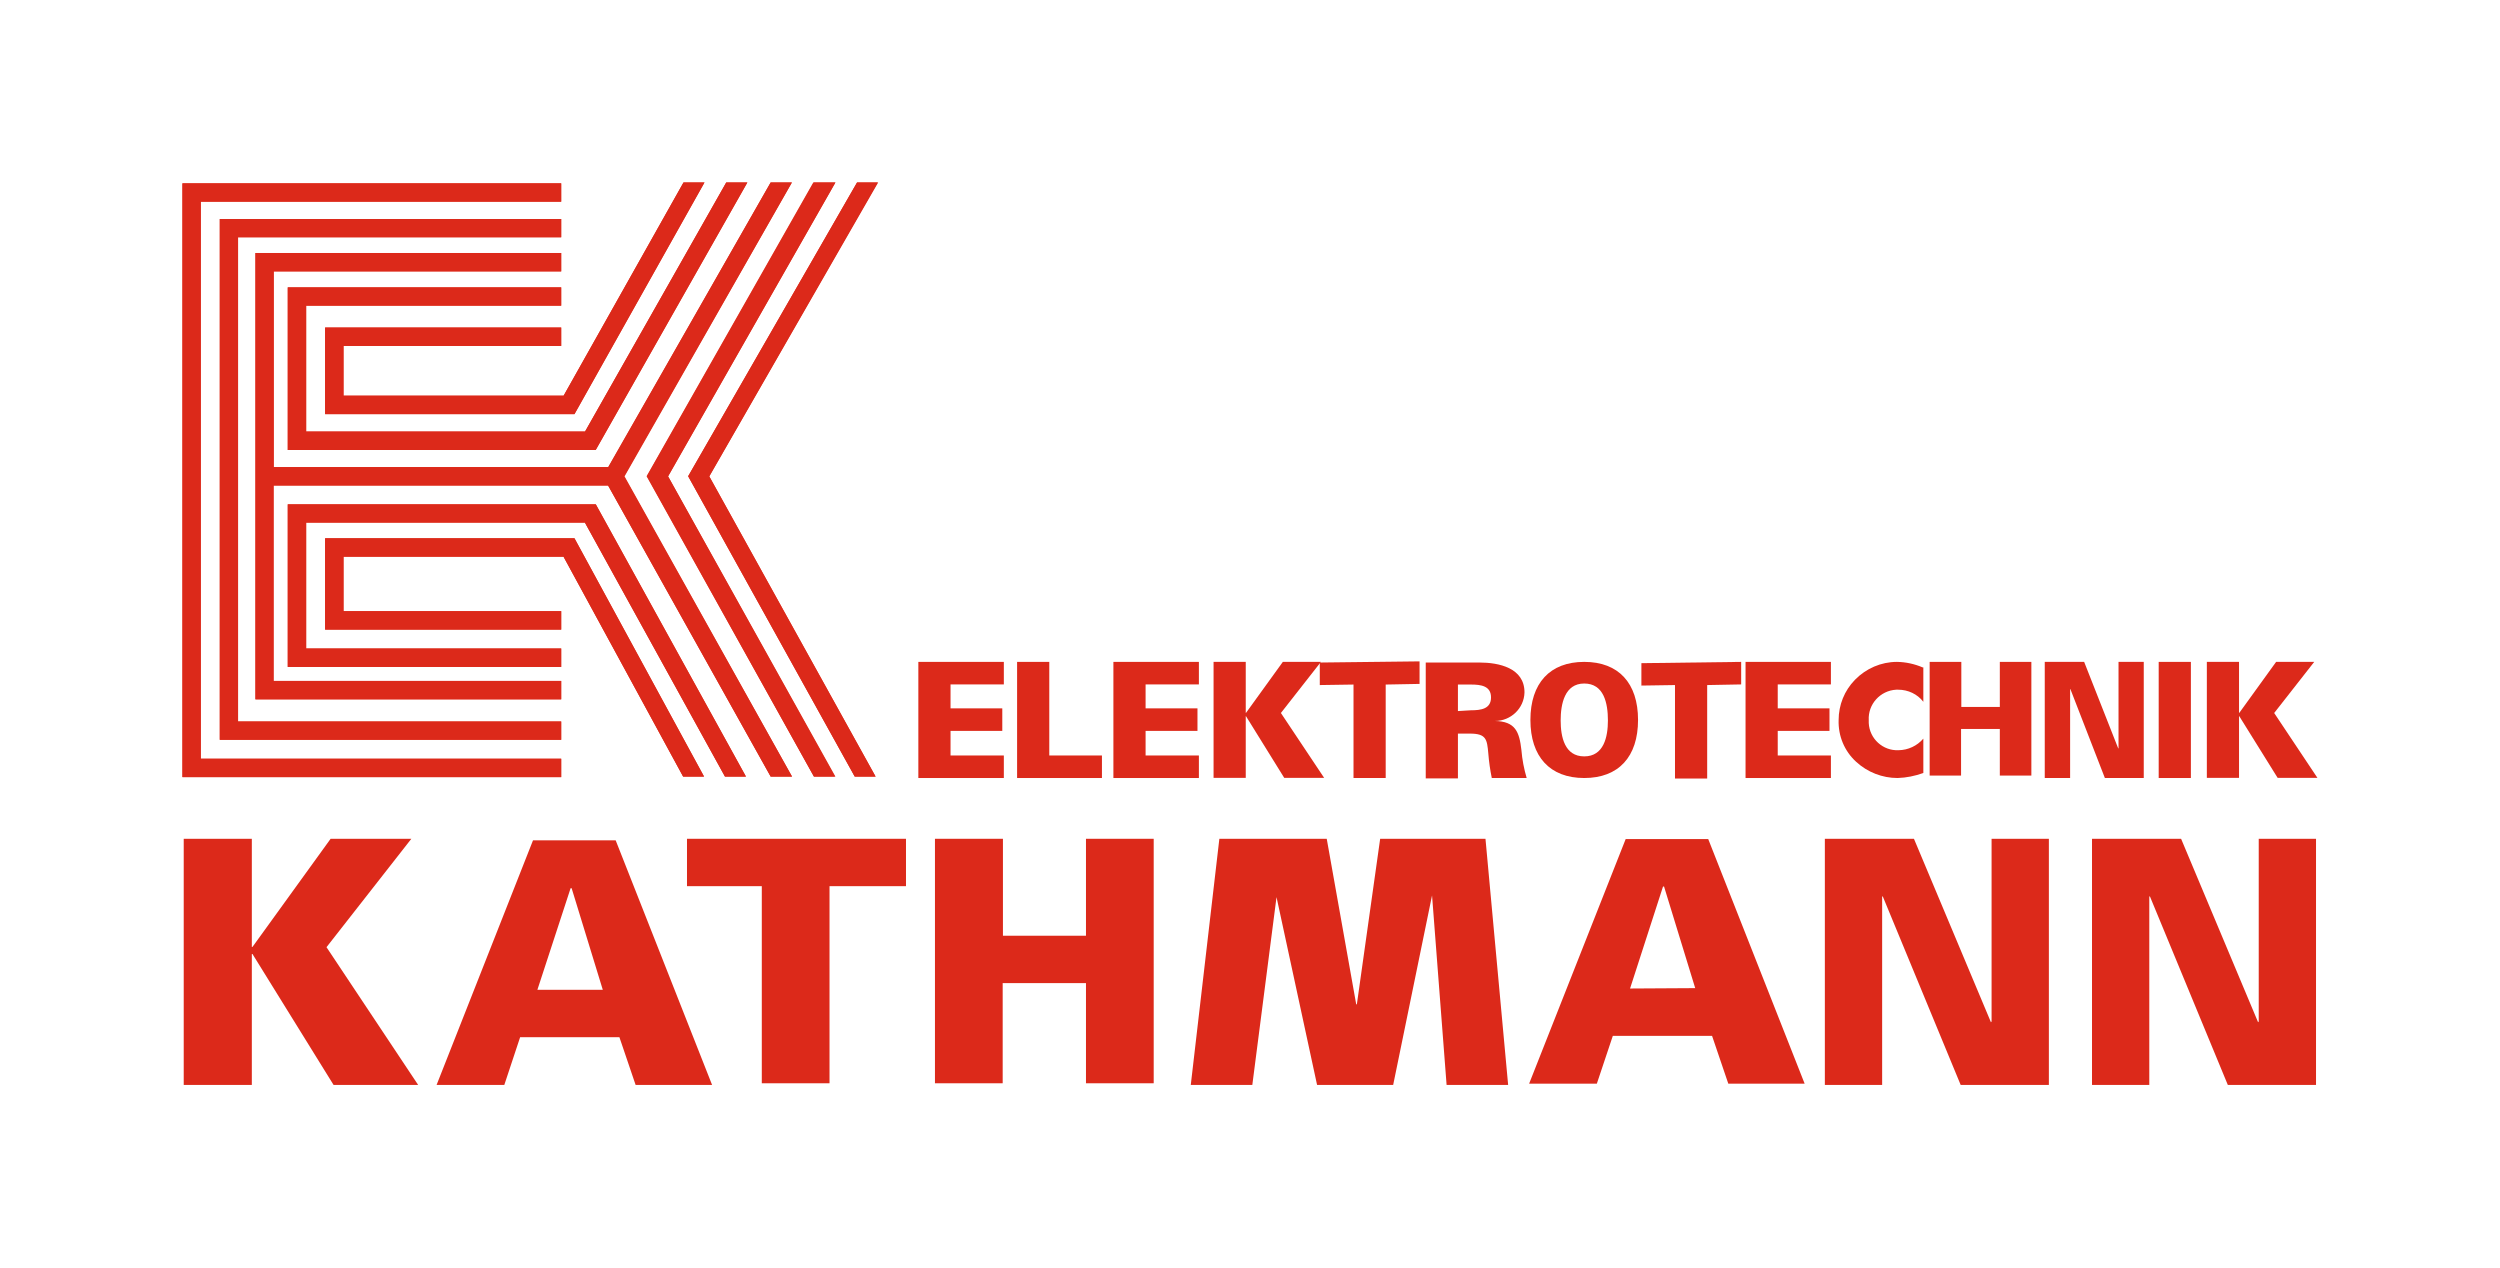 <?xml version="1.0" encoding="UTF-8"?>
<svg id="Ebene_2" data-name="Ebene 2" xmlns="http://www.w3.org/2000/svg" viewBox="0 0 194.18 98.45">
  <defs>
    <style>
      .cls-1 {
        fill-rule: evenodd;
      }

      .cls-1, .cls-2, .cls-3, .cls-4 {
        stroke-width: 0px;
      }

      .cls-1, .cls-3 {
        fill: #dc291a;
      }

      .cls-2 {
        fill: #e23420;
      }

      .cls-4 {
        fill: #fff;
      }
    </style>
  </defs>
  <g id="Ebene_2-2" data-name="Ebene 2">
    <g>
      <rect class="cls-4" width="194.18" height="98.45"/>
      <polygon class="cls-3" points="77.97 60.43 77.97 58.68 73.83 58.68 73.83 56.77 77.85 56.77 77.85 55.02 73.83 55.02 73.83 53.16 77.97 53.16 77.97 51.41 71.33 51.41 71.33 60.43 77.97 60.43 77.97 60.43"/>
      <polygon class="cls-3" points="85.59 60.43 85.59 58.68 81.5 58.68 81.5 51.41 79 51.41 79 60.43 85.59 60.43 85.59 60.43"/>
      <polygon class="cls-3" points="96.78 55.37 96.76 55.37 96.76 51.41 94.26 51.41 94.26 60.42 96.76 60.42 96.76 55.63 96.78 55.63 99.75 60.42 102.85 60.42 99.49 55.38 102.6 51.41 99.64 51.41 96.78 55.37 96.78 55.37"/>
      <polygon class="cls-3" points="105.13 60.43 107.63 60.43 107.63 53.17 110.26 53.12 110.26 51.37 102.51 51.46 102.51 53.21 105.13 53.17 105.13 60.43 105.13 60.43"/>
      <path class="cls-1" d="m113.24,55.23v-2.06h1c.8,0,1.57.11,1.57,1s-.77,1-1.57,1l-1,.06Zm0,1.75h.93c1.28,0,1.33.45,1.43,1.54.05.64.14,1.28.27,1.91h2.71c-.21-.71-.35-1.44-.41-2.18-.16-1.4-.46-2.22-2.06-2.25h0c1.24,0,2.27-.98,2.3-2.22,0-1.91-2-2.32-3.5-2.32h-4.17v9h2.5v-3.48Z"/>
      <path class="cls-1" d="m124.89,55.96c0,1.28-.32,2.79-1.84,2.79s-1.83-1.51-1.83-2.79.31-2.87,1.83-2.87,1.84,1.51,1.84,2.87Zm-1.84,4.47c2.67,0,4.18-1.65,4.18-4.51s-1.51-4.51-4.18-4.51-4.18,1.66-4.18,4.51,1.51,4.51,4.18,4.51Z"/>
      <path class="cls-3" d="m149.34,51.84c-.63-.27-1.31-.42-2-.43-1.23,0-2.4.51-3.26,1.39-.82.84-1.27,1.96-1.27,3.13-.04,1.23.45,2.41,1.36,3.24.88.81,2.03,1.26,3.22,1.26.68-.02,1.36-.16,2-.39v-2.67c-.48.56-1.18.89-1.92.9-1.22.06-2.26-.89-2.32-2.11v-.22c-.07-1.24.89-2.3,2.13-2.37h.16c.76,0,1.49.34,1.95.94v-2.67s-.05,0-.05,0Z"/>
      <polygon class="cls-3" points="152.32 60.24 152.32 56.62 155.33 56.62 155.33 60.24 157.78 60.24 157.78 51.41 155.33 51.41 155.33 54.91 152.34 54.91 152.34 51.41 149.88 51.41 149.88 60.24 152.32 60.24 152.32 60.24"/>
      <polygon class="cls-3" points="158.82 60.43 160.79 60.43 160.79 53.52 160.81 53.52 163.49 60.43 166.51 60.43 166.51 51.41 164.55 51.41 164.55 58.11 164.53 58.14 161.88 51.41 158.82 51.41 158.82 60.43 158.82 60.43"/>
      <polygon class="cls-3" points="170.17 60.43 170.17 51.41 167.67 51.41 167.67 60.43 170.17 60.43 170.17 60.43"/>
      <polygon class="cls-3" points="93.12 60.43 93.12 58.68 88.98 58.68 88.98 56.77 93.01 56.77 93.01 55.02 88.98 55.02 88.98 53.16 93.12 53.16 93.12 51.41 86.48 51.41 86.48 60.43 93.12 60.43 93.12 60.43"/>
      <polygon class="cls-3" points="130.1 60.47 132.6 60.47 132.6 53.21 135.24 53.16 135.24 51.41 127.49 51.51 127.49 53.25 130.1 53.21 130.1 60.47 130.1 60.47"/>
      <polygon class="cls-3" points="142.21 60.43 142.21 58.68 138.08 58.68 138.08 56.77 142.1 56.77 142.1 55.02 138.08 55.02 138.08 53.16 142.21 53.16 142.21 51.41 135.58 51.41 135.58 60.43 142.21 60.43 142.21 60.43"/>
      <polygon class="cls-3" points="173.93 55.37 173.91 55.37 173.91 51.41 171.41 51.41 171.41 60.42 173.91 60.42 173.91 55.63 173.93 55.63 176.91 60.42 180 60.42 176.64 55.38 179.75 51.41 176.79 51.41 173.93 55.37 173.93 55.37"/>
      <path class="cls-1" d="m39.17,84.27l1.23-3.71h7.71l1.26,3.71h5.94l-7.49-19h-6.42l-7.49,19h5.26Zm2.57-7.39l2.58-7.89h.08l2.42,7.89h-5.08Z"/>
      <polygon class="cls-3" points="59.17 84.14 64.43 84.14 64.43 68.83 70.37 68.83 70.37 65.15 53.36 65.15 53.36 68.83 59.17 68.83 59.17 84.14 59.17 84.14"/>
      <polygon class="cls-3" points="77.88 84.14 77.88 76.36 84.35 76.36 84.35 84.14 89.61 84.14 89.61 65.15 84.35 65.15 84.35 72.68 77.9 72.68 77.9 65.15 72.62 65.15 72.62 84.14 77.88 84.14 77.88 84.14"/>
      <polygon class="cls-3" points="97.27 84.27 99.15 69.68 102.3 84.27 108.21 84.27 111.23 69.55 112.36 84.27 117.14 84.27 115.38 65.15 107.2 65.15 105.39 78.01 105.34 78.01 103.05 65.15 94.71 65.15 92.49 84.27 97.27 84.27 97.27 84.27"/>
      <path class="cls-1" d="m124.03,84.17l1.24-3.71h7.71l1.26,3.71h5.93l-7.49-19h-6.41l-7.5,19h5.26Zm2.58-7.39l2.56-7.92h.08l2.42,7.89-5.06.03Z"/>
      <polygon class="cls-3" points="141.74 84.27 146.19 84.27 146.19 69.63 146.24 69.63 152.29 84.27 159.14 84.27 159.14 65.15 154.69 65.15 154.69 79.34 154.64 79.4 148.66 65.15 141.74 65.15 141.74 84.27 141.74 84.27"/>
      <polygon class="cls-3" points="19.61 73.55 19.56 73.55 19.56 65.15 14.27 65.15 14.27 84.27 19.56 84.27 19.56 74.1 19.61 74.1 25.91 84.27 32.48 84.27 25.36 73.57 31.95 65.15 25.68 65.15 19.61 73.55 19.61 73.55"/>
      <polygon class="cls-3" points="162.49 84.27 166.94 84.27 166.94 69.63 166.99 69.63 173.04 84.27 179.89 84.27 179.89 65.15 175.44 65.15 175.44 79.34 175.39 79.4 169.41 65.15 162.49 65.15 162.49 84.27 162.49 84.27"/>
      <path class="cls-2" d="m43.59,15.66H15.59v43.27h28v1.43H14.17V14.24h29.42v1.42Zm0,2.77h-25.1v37.61h25.1v1.42h-26.52V17.01h26.52v1.42Zm12.72,41.89l-10.88-19.73h-21.65v9.78h19.81v1.43h-21.24v-12.63h23.93l11.66,21.15s-1.63,0-1.63,0Zm1.74-46.15l-11.78,20.78h-23.92v-12.63h21.24v1.42h-19.81v9.78h21.66l10.97-19.35s1.64,0,1.64,0Zm-3.33,0l-10.1,18h-19.37v-6.73h18.34v1.43h-16.91v3.86h17.1l9.31-16.56s1.63,0,1.63,0Zm-1.66,46.15l-9.29-17.08h-17.09v4.23h16.91v1.43h-18.34v-7.09h19.37l10.06,18.51h-1.62Zm15.11-46.15l-13.08,22.83,12.92,23.32h-1.62l-12.94-23.33,13.12-22.82h1.6Zm-3.28,0l-13,22.83,13,23.32h-1.67l-13-23.33,12.95-22.82h1.72Zm-43.63,22.11h26l12.6-22.11h1.65l-13,22.83,13.01,23.32h-1.66l-12.63-22.61h-26v15.18h22.36v1.43h-23.75V19.65h23.75v1.43h-22.33s0,15.2,0,15.2Z"/>
      <polygon class="cls-3" points="43.59 15.67 15.6 15.67 15.6 58.93 43.59 58.93 43.59 60.36 14.17 60.36 14.17 14.24 43.59 14.24 43.59 15.67 43.59 15.67"/>
      <polygon class="cls-3" points="43.59 18.43 18.49 18.43 18.49 56.04 43.59 56.04 43.59 57.46 17.07 57.46 17.07 17.01 43.59 17.01 43.59 18.43 43.59 18.43"/>
      <polygon class="cls-3" points="43.59 21.08 21.26 21.08 21.26 52.89 43.59 52.89 43.59 54.32 19.84 54.32 19.84 19.65 43.59 19.65 43.59 21.08 43.59 21.08"/>
      <polygon class="cls-3" points="56.31 60.32 45.43 40.59 23.78 40.59 23.78 50.37 43.59 50.37 43.59 51.8 22.35 51.8 22.35 39.17 46.27 39.17 57.94 60.32 56.31 60.32 56.31 60.32"/>
      <polygon class="cls-3" points="58.05 14.17 46.27 34.95 22.35 34.95 22.35 22.32 43.59 22.32 43.59 23.74 23.78 23.74 23.78 33.52 45.44 33.52 56.41 14.17 58.05 14.17 58.05 14.17"/>
      <polygon class="cls-3" points="54.72 14.17 44.62 32.16 25.25 32.16 25.25 25.44 43.59 25.44 43.59 26.87 26.68 26.87 26.68 30.73 43.78 30.73 53.09 14.17 54.72 14.17 54.72 14.17"/>
      <polygon class="cls-3" points="53.06 60.32 43.77 43.24 26.68 43.24 26.68 47.47 43.59 47.47 43.59 48.9 25.25 48.9 25.25 41.81 44.62 41.81 54.69 60.32 53.06 60.32 53.06 60.32"/>
      <polygon class="cls-3" points="68.21 14.17 55.09 37 68.01 60.32 66.39 60.32 53.45 36.99 66.57 14.17 68.21 14.17 68.21 14.17"/>
      <polygon class="cls-3" points="64.89 14.17 51.89 37 64.85 60.32 63.22 60.32 50.25 36.99 63.21 14.17 64.89 14.17 64.89 14.17"/>
      <polygon class="cls-3" points="61.51 14.17 48.47 37 61.52 60.32 59.86 60.32 46.83 36.99 59.86 14.17 61.51 14.17 61.51 14.17"/>
      <polygon class="cls-3" points="20.55 36.28 47.68 36.28 47.68 37.71 20.55 37.71 20.55 36.28 20.55 36.28"/>
    </g>
  </g>
</svg>